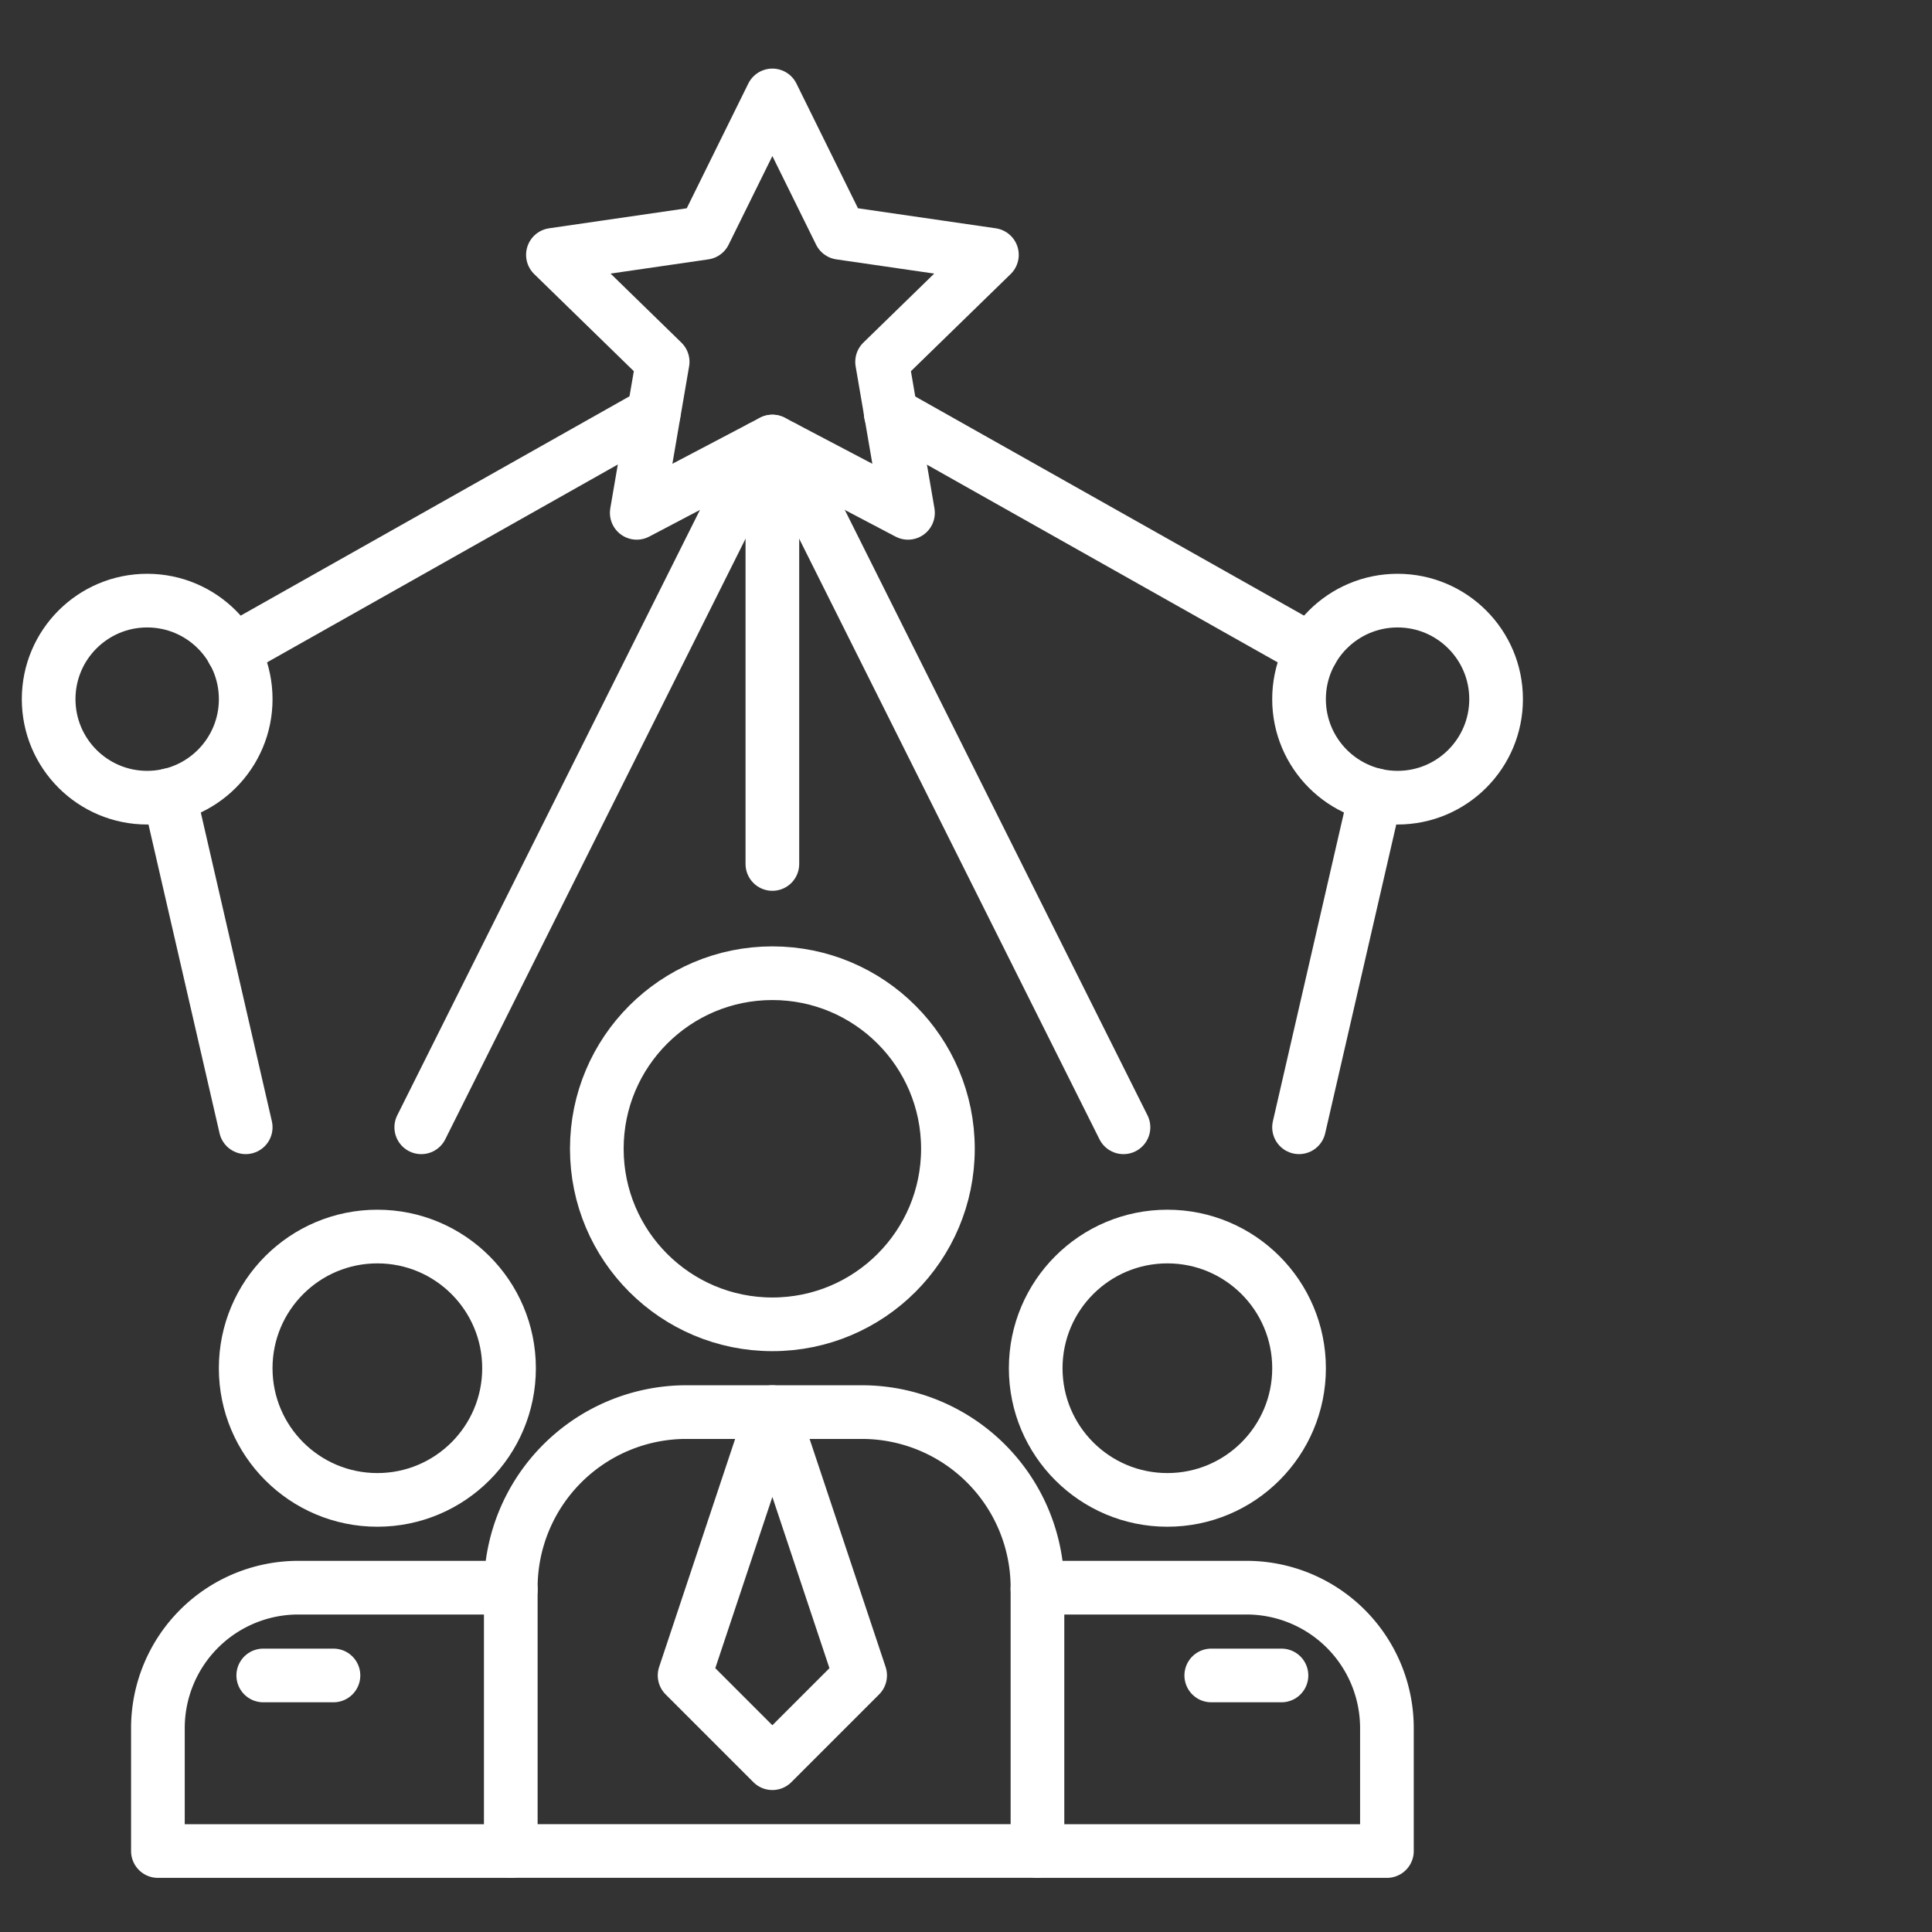 <svg xmlns="http://www.w3.org/2000/svg" xmlns:xlink="http://www.w3.org/1999/xlink" width="90" height="90" viewBox="0 0 90 90">
  <rect x="0" y="0" width="90" height="90" fill="#333333" stroke="none"/>
  <defs>
    <clipPath id="clip-path">
      <rect id="Rectangle_11740" data-name="Rectangle 11740" width="90" height="90" transform="translate(100 3493)" fill="#fff" stroke="#b4b4b4" stroke-width="1"/>
    </clipPath>
    <clipPath id="clip-path-2">
      <rect id="Rectangle_12486" data-name="Rectangle 12486" width="90" height="90" transform="translate(0 -0.04)" fill="none" stroke="#fff" stroke-width="2.5"/>
    </clipPath>
  </defs>
  <g id="Icon_4" transform="translate(-100 -3493)" clip-path="url(#clip-path)">
    <g id="Group_40689" data-name="Group 40689" transform="translate(91 3493.356)">
      <line id="Line_10374" data-name="Line 10374" x1="19.603" y2="11.057" transform="translate(19.848 18.905)" fill="none" stroke="#fff" stroke-linecap="round" stroke-linejoin="round" stroke-width="2.5"/>
      <line id="Line_10375" data-name="Line 10375" x1="19.613" y1="11.054" transform="translate(50.493 18.905)" fill="none" stroke="#fff" stroke-linecap="round" stroke-linejoin="round" stroke-width="2.5"/>
      <line id="Line_10376" data-name="Line 10376" y1="19.677" transform="translate(44.98 20.214)" fill="none" stroke="#fff" stroke-linecap="round" stroke-linejoin="round" stroke-width="2.5"/>
      <line id="Line_10377" data-name="Line 10377" x1="3.561" y2="15.471" transform="translate(69.514 36.686)" fill="none" stroke="#fff" stroke-linecap="round" stroke-linejoin="round" stroke-width="2.5"/>
      <line id="Line_10378" data-name="Line 10378" x1="15.833" y1="31.666" transform="translate(45.503 20.492)" fill="none" stroke="#fff" stroke-linecap="round" stroke-linejoin="round" stroke-width="2.5"/>
      <line id="Line_10379" data-name="Line 10379" x1="3.561" y1="15.473" transform="translate(16.885 36.684)" fill="none" stroke="#fff" stroke-linecap="round" stroke-linejoin="round" stroke-width="2.5"/>
      <line id="Line_10380" data-name="Line 10380" x1="15.833" y2="31.666" transform="translate(28.624 20.492)" fill="none" stroke="#fff" stroke-linecap="round" stroke-linejoin="round" stroke-width="2.5"/>
      <path id="Path_37048" data-name="Path 37048" d="M31.473,2.5l3.158,6.4L41.7,9.927,36.584,14.91l1.207,7.035-6.318-3.322-6.318,3.322,1.207-7.035L21.25,9.927,28.314,8.9Z" transform="translate(13.507 1.589)" fill="none" stroke="#fff" stroke-linecap="round" stroke-linejoin="round" stroke-width="2.5"/>
      <g id="Group_40684" data-name="Group 40684">
        <g id="Group_40683" data-name="Group 40683" clip-path="url(#clip-path-2)">
          <path id="Path_37049" data-name="Path 37049" d="M26.438,45.082a5.411,5.411,0,0,0-.9-.082h-9A6.541,6.541,0,0,0,10,51.543v5.725H26.438" transform="translate(6.356 28.604)" fill="none" stroke="#fff" stroke-linecap="round" stroke-linejoin="round" stroke-width="2.5"/>
          <path id="Path_37050" data-name="Path 37050" d="M35.05,45.065A3.625,3.625,0,0,1,35.786,45h9a6.541,6.541,0,0,1,6.543,6.543v5.725H35.05" transform="translate(22.279 28.604)" fill="none" stroke="#fff" stroke-linecap="round" stroke-linejoin="round" stroke-width="2.5"/>
          <path id="Path_37051" data-name="Path 37051" d="M44.585,48.178V60.445H20.05V48.178A8.185,8.185,0,0,1,28.146,40h8.26A8.181,8.181,0,0,1,44.585,48.178Z" transform="translate(12.744 25.425)" fill="none" stroke="#fff" stroke-linecap="round" stroke-linejoin="round" stroke-width="2.5"/>
          <circle id="Ellipse_3573" data-name="Ellipse 3573" cx="4.59" cy="4.59" r="4.59" transform="translate(69.514 27.623)" fill="none" stroke="#fff" stroke-linecap="round" stroke-linejoin="round" stroke-width="2.5"/>
          <circle id="Ellipse_3574" data-name="Ellipse 3574" cx="6.134" cy="6.134" r="6.134" transform="translate(57.247 57.247)" fill="none" stroke="#fff" stroke-linecap="round" stroke-linejoin="round" stroke-width="2.5"/>
          <circle id="Ellipse_3575" data-name="Ellipse 3575" cx="6.134" cy="6.134" r="6.134" transform="translate(20.445 57.247)" fill="none" stroke="#fff" stroke-linecap="round" stroke-linejoin="round" stroke-width="2.5"/>
          <circle id="Ellipse_3576" data-name="Ellipse 3576" cx="8.178" cy="8.178" r="8.178" transform="translate(36.802 44.98)" fill="none" stroke="#fff" stroke-linecap="round" stroke-linejoin="round" stroke-width="2.5"/>
          <circle id="Ellipse_3577" data-name="Ellipse 3577" cx="4.59" cy="4.59" r="4.59" transform="translate(11.266 27.623)" fill="none" stroke="#fff" stroke-linecap="round" stroke-linejoin="round" stroke-width="2.5"/>
          <path id="Path_37052" data-name="Path 37052" d="M29.089,40,25,52.267l4.089,4.089,4.089-4.089Z" transform="translate(15.891 25.425)" fill="none" stroke="#fff" stroke-linecap="round" stroke-linejoin="round" stroke-width="2.5"/>
          <line id="Line_10381" data-name="Line 10381" x1="3.271" transform="translate(65.425 77.693)" fill="none" stroke="#fff" stroke-linecap="round" stroke-linejoin="round" stroke-width="2.5"/>
          <line id="Line_10382" data-name="Line 10382" x1="3.271" transform="translate(21.263 77.693)" fill="none" stroke="#fff" stroke-linecap="round" stroke-linejoin="round" stroke-width="2.5"/>
        </g>
      </g>
    </g>
  </g>
</svg>
